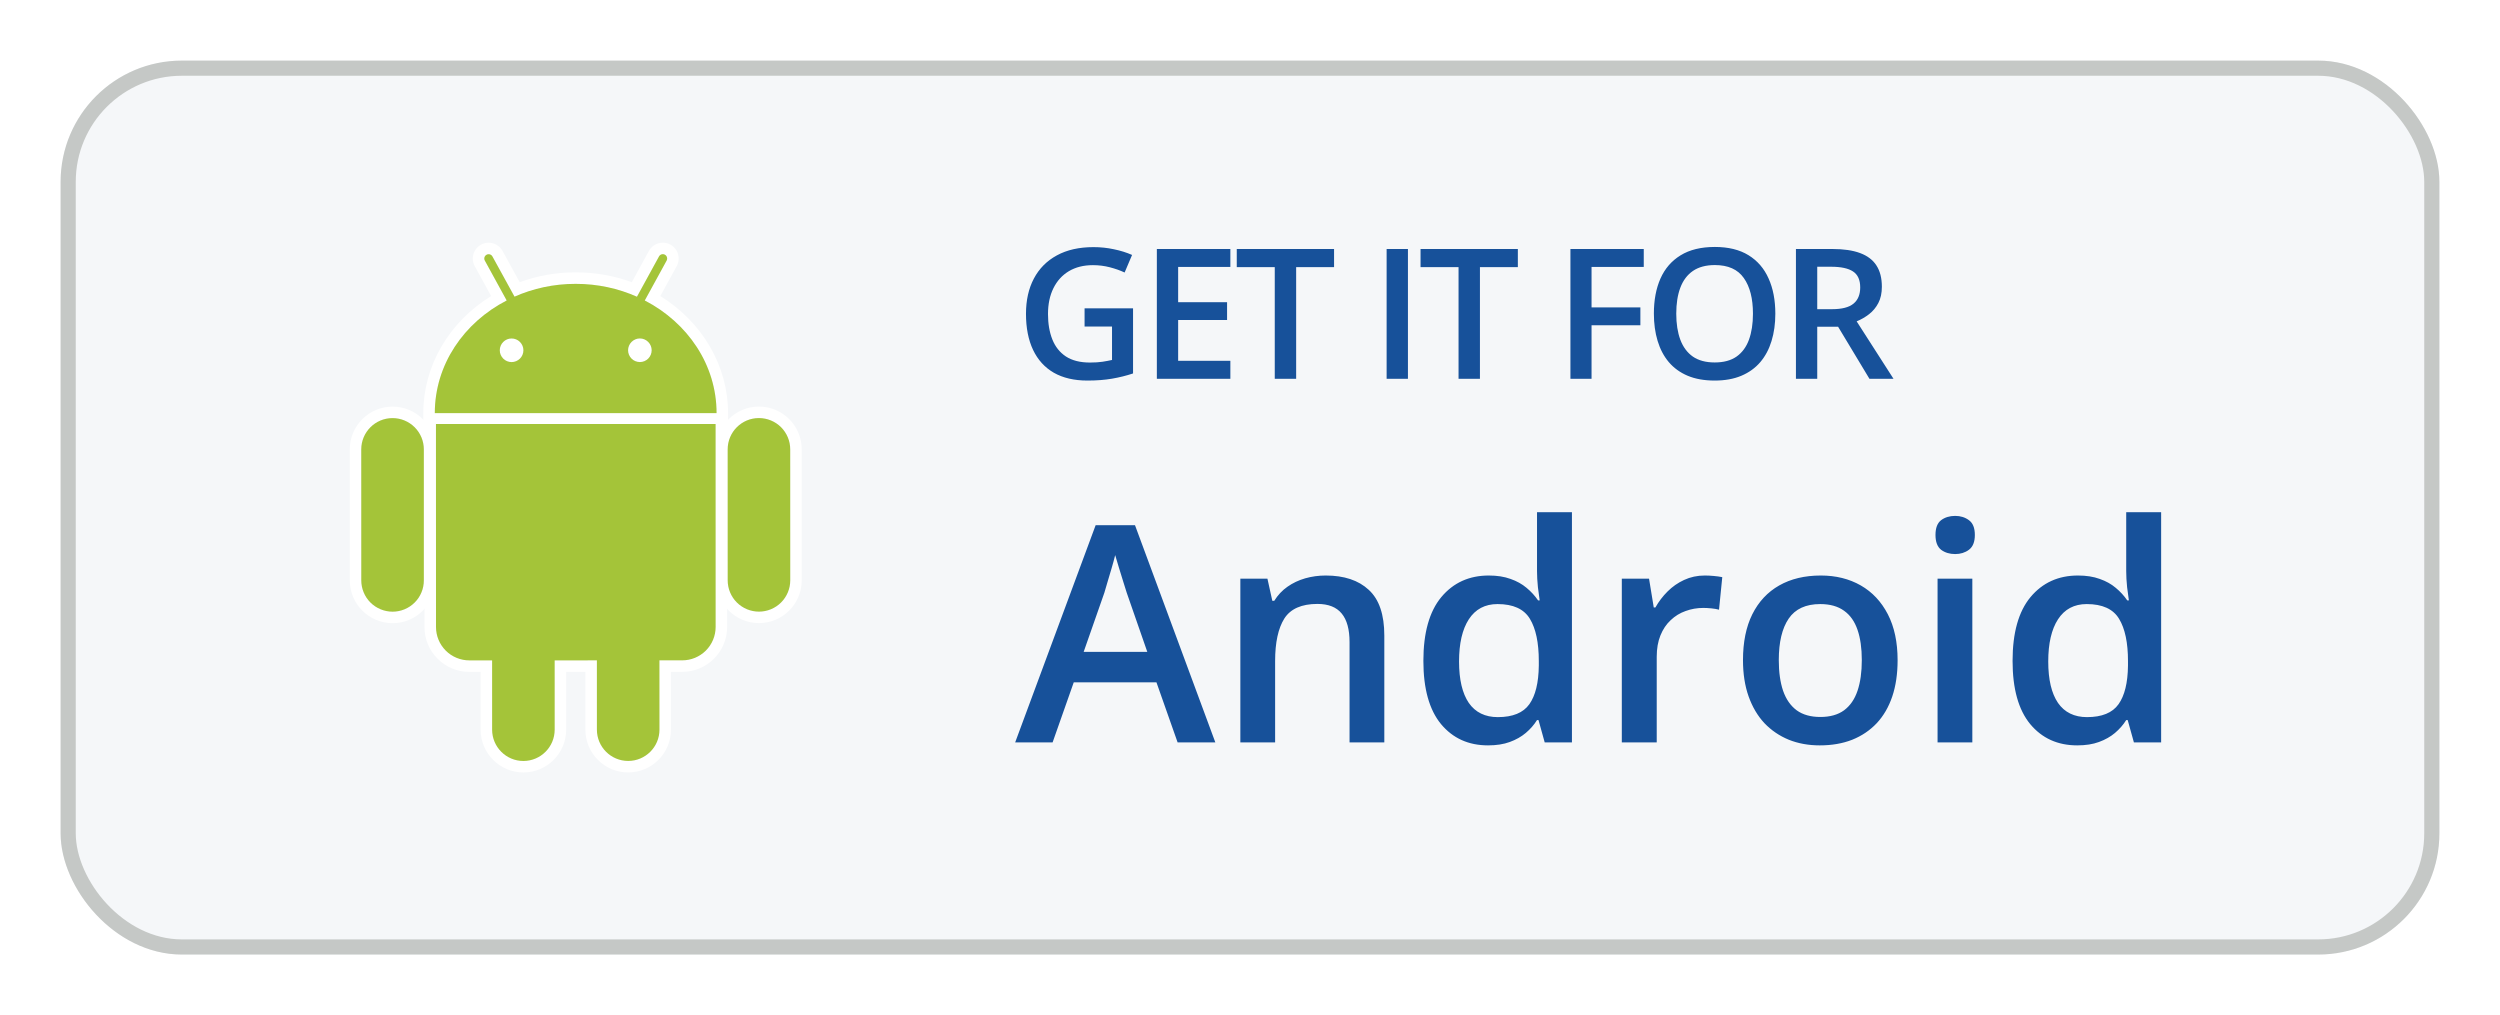 <svg width="165" height="67" viewBox="0 0 165 67" fill="none" xmlns="http://www.w3.org/2000/svg">
<g filter="url(#filter0_d_9257_4522)">
<rect x="4" width="157" height="59" rx="8" fill="#F5F7F9"/>
<rect x="4.5" y="0.5" width="156" height="58" rx="7.5" stroke="#C5C8C6"/>
<path d="M25.91 37.129C24.352 37.13 23.087 35.862 23.086 34.305L23.086 25.66C23.085 24.104 24.351 22.837 25.906 22.837C26.662 22.836 27.37 23.129 27.904 23.663C28.438 24.196 28.732 24.905 28.732 25.659L28.732 34.305C28.733 34.675 28.662 35.043 28.52 35.385C28.379 35.728 28.17 36.039 27.907 36.3C27.646 36.564 27.335 36.773 26.992 36.915C26.649 37.057 26.281 37.13 25.91 37.129ZM25.907 23.595C24.768 23.595 23.844 24.521 23.843 25.66L23.845 34.304C23.845 34.852 24.062 35.377 24.449 35.765C24.837 36.153 25.362 36.37 25.909 36.371C26.181 36.371 26.449 36.317 26.7 36.214C26.95 36.11 27.178 35.957 27.37 35.766C27.561 35.574 27.713 35.346 27.817 35.095C27.921 34.844 27.974 34.576 27.974 34.305V25.659C27.973 25.111 27.755 24.586 27.368 24.199C26.98 23.812 26.455 23.595 25.907 23.595Z" fill="white"/>
<path d="M48.052 24.023L47.294 24.023L28.698 24.026L27.939 24.026L27.938 23.267C27.936 20.15 29.634 17.252 32.415 15.54L31.334 13.566C31.201 13.335 31.168 13.042 31.245 12.775C31.284 12.641 31.349 12.517 31.437 12.409C31.525 12.3 31.633 12.211 31.755 12.145C31.907 12.061 32.077 12.018 32.25 12.019C32.633 12.019 32.984 12.227 33.169 12.563L34.3 14.624C35.48 14.192 36.728 13.973 37.984 13.976C39.28 13.975 40.522 14.194 41.698 14.626L42.828 12.561C42.918 12.396 43.051 12.259 43.212 12.163C43.374 12.068 43.558 12.017 43.746 12.018C43.918 12.017 44.089 12.059 44.241 12.141C44.364 12.207 44.472 12.297 44.559 12.405C44.647 12.514 44.712 12.638 44.75 12.772C44.788 12.905 44.8 13.043 44.785 13.18C44.77 13.316 44.727 13.449 44.661 13.569L43.58 15.541C46.356 17.257 48.052 20.153 48.052 23.264L48.052 24.023ZM42.555 15.832L43.996 13.201C44.017 13.168 44.03 13.131 44.036 13.093C44.042 13.054 44.04 13.015 44.03 12.977C44.02 12.94 44.003 12.904 43.979 12.873C43.955 12.843 43.925 12.817 43.891 12.799C43.857 12.78 43.819 12.768 43.78 12.764C43.742 12.761 43.703 12.765 43.665 12.777C43.628 12.788 43.594 12.808 43.565 12.833C43.535 12.859 43.511 12.89 43.495 12.925L42.039 15.583C40.814 15.039 39.443 14.733 37.994 14.735C36.548 14.733 35.179 15.038 33.958 15.58L32.501 12.928C32.483 12.895 32.459 12.866 32.43 12.842C32.401 12.818 32.367 12.8 32.331 12.79C32.295 12.779 32.257 12.776 32.22 12.78C32.182 12.784 32.146 12.796 32.113 12.814C31.973 12.889 31.922 13.065 32 13.202L33.441 15.831C30.609 17.292 28.695 20.073 28.697 23.267L47.293 23.265C47.294 20.072 45.383 17.296 42.555 15.832ZM33.764 19.898C33.558 19.898 33.359 19.816 33.213 19.669C33.067 19.523 32.985 19.325 32.985 19.118C32.985 18.911 33.067 18.713 33.214 18.567C33.36 18.421 33.558 18.338 33.765 18.339C33.972 18.339 34.17 18.421 34.317 18.567C34.463 18.714 34.545 18.912 34.546 19.119C34.545 19.326 34.463 19.524 34.316 19.67C34.17 19.816 33.971 19.898 33.764 19.898ZM42.232 19.896C42.13 19.897 42.028 19.877 41.934 19.837C41.839 19.798 41.753 19.741 41.68 19.669C41.608 19.596 41.55 19.51 41.511 19.416C41.472 19.321 41.452 19.22 41.452 19.117C41.453 18.91 41.536 18.712 41.682 18.566C41.828 18.42 42.026 18.337 42.232 18.336C42.439 18.337 42.636 18.421 42.782 18.567C42.928 18.713 43.01 18.911 43.011 19.117C43.011 19.324 42.928 19.522 42.782 19.668C42.636 19.814 42.438 19.896 42.232 19.896ZM34.544 46.982C32.988 46.982 31.721 45.716 31.721 44.159L31.72 40.343L30.978 40.344C30.589 40.346 30.204 40.27 29.844 40.121C29.484 39.972 29.158 39.753 28.884 39.477C28.607 39.203 28.388 38.876 28.239 38.517C28.091 38.157 28.015 37.771 28.017 37.382L28.014 23.986V23.227H28.773L47.229 23.224L47.989 23.223V23.982L47.991 37.379C47.991 39.013 46.662 40.343 45.028 40.342L44.282 40.343L44.283 44.157C44.283 45.714 43.017 46.98 41.461 46.98C41.09 46.982 40.722 46.91 40.38 46.768C40.037 46.627 39.726 46.418 39.465 46.154C39.201 45.893 38.992 45.583 38.85 45.24C38.708 44.897 38.635 44.53 38.636 44.159V40.343H37.367V44.158C37.367 45.715 36.101 46.983 34.544 46.982Z" fill="white"/>
<path d="M28.776 37.381C28.776 37.671 28.832 37.957 28.943 38.225C29.053 38.493 29.215 38.736 29.42 38.941C29.625 39.145 29.868 39.308 30.135 39.418C30.403 39.529 30.689 39.586 30.979 39.585H32.479L32.48 44.16C32.48 45.299 33.405 46.224 34.543 46.224C34.815 46.224 35.083 46.171 35.334 46.067C35.584 45.963 35.812 45.811 36.004 45.619C36.195 45.427 36.347 45.199 36.451 44.949C36.554 44.698 36.608 44.429 36.607 44.158L36.607 39.585L39.394 39.584L39.394 44.158C39.395 45.297 40.322 46.224 41.459 46.222C42.6 46.223 43.525 45.296 43.525 44.157L43.523 39.584L45.029 39.583C46.243 39.584 47.231 38.597 47.231 37.379L47.229 23.982L28.773 23.985L28.776 37.381ZM50.093 37.125C48.535 37.126 47.269 35.86 47.269 34.303L47.267 25.658C47.268 24.1 48.532 22.834 50.088 22.834C51.647 22.833 52.914 24.1 52.913 25.657L52.914 34.301C52.915 35.858 51.649 37.126 50.093 37.125ZM50.09 23.593C48.95 23.591 48.026 24.517 48.026 25.658L48.027 34.302C48.027 34.574 48.08 34.842 48.184 35.093C48.288 35.343 48.44 35.571 48.632 35.763C48.823 35.954 49.051 36.106 49.302 36.21C49.552 36.314 49.821 36.367 50.092 36.367C50.363 36.367 50.632 36.313 50.882 36.209C51.133 36.105 51.36 35.953 51.552 35.762C51.743 35.57 51.895 35.342 51.999 35.092C52.103 34.841 52.156 34.573 52.156 34.301L52.154 25.657C52.154 25.386 52.1 25.117 51.997 24.867C51.893 24.616 51.741 24.389 51.55 24.197C51.358 24.005 51.13 23.853 50.88 23.75C50.629 23.646 50.361 23.593 50.09 23.593Z" fill="white"/>
<path d="M25.907 23.595C24.767 23.595 23.843 24.521 23.843 25.66L23.845 34.304C23.845 34.575 23.898 34.844 24.002 35.095C24.105 35.345 24.257 35.573 24.449 35.765C24.641 35.957 24.869 36.109 25.119 36.212C25.37 36.316 25.638 36.37 25.91 36.37C26.181 36.37 26.449 36.317 26.7 36.213C26.951 36.109 27.178 35.957 27.37 35.765C27.562 35.574 27.714 35.346 27.817 35.095C27.921 34.844 27.974 34.576 27.973 34.305V25.659C27.973 25.111 27.755 24.586 27.367 24.199C26.98 23.812 26.455 23.595 25.907 23.595ZM42.555 15.832L43.996 13.201C44.033 13.134 44.041 13.056 44.02 12.982C43.999 12.909 43.95 12.848 43.883 12.811C43.816 12.774 43.738 12.766 43.665 12.787C43.592 12.809 43.531 12.858 43.495 12.925L42.039 15.584C40.814 15.039 39.444 14.733 37.994 14.735C36.548 14.733 35.178 15.038 33.958 15.58L32.501 12.928C32.483 12.895 32.459 12.866 32.43 12.842C32.401 12.818 32.367 12.8 32.331 12.79C32.295 12.779 32.257 12.776 32.22 12.78C32.182 12.784 32.146 12.796 32.113 12.814C32.08 12.832 32.051 12.856 32.027 12.885C32.003 12.914 31.986 12.948 31.975 12.984C31.965 13.02 31.961 13.058 31.965 13.095C31.97 13.133 31.981 13.169 32 13.202L33.441 15.831C30.609 17.292 28.695 20.073 28.697 23.267L47.293 23.265C47.294 20.072 45.383 17.296 42.555 15.832ZM33.764 19.898C33.557 19.898 33.359 19.816 33.213 19.669C33.067 19.523 32.985 19.325 32.985 19.118C32.985 18.911 33.067 18.713 33.214 18.567C33.36 18.421 33.558 18.338 33.765 18.339C33.972 18.339 34.17 18.421 34.317 18.567C34.463 18.714 34.545 18.912 34.546 19.119C34.545 19.326 34.463 19.524 34.316 19.67C34.17 19.816 33.971 19.898 33.764 19.898ZM42.232 19.896C42.13 19.896 42.028 19.876 41.934 19.837C41.839 19.798 41.753 19.741 41.681 19.668C41.608 19.596 41.551 19.51 41.512 19.415C41.472 19.321 41.452 19.22 41.452 19.117C41.453 18.91 41.536 18.713 41.682 18.566C41.828 18.42 42.026 18.337 42.232 18.336C42.439 18.337 42.636 18.421 42.782 18.567C42.928 18.713 43.01 18.911 43.011 19.117C43.011 19.22 42.99 19.321 42.951 19.416C42.912 19.51 42.855 19.596 42.783 19.668C42.71 19.741 42.624 19.798 42.53 19.837C42.435 19.876 42.334 19.896 42.232 19.896ZM28.773 23.985L28.776 37.383C28.776 37.672 28.832 37.959 28.943 38.226C29.053 38.493 29.216 38.736 29.42 38.941C29.625 39.146 29.868 39.308 30.135 39.418C30.403 39.529 30.689 39.586 30.979 39.585L32.479 39.586L32.48 44.16C32.48 45.299 33.406 46.225 34.543 46.225C35.684 46.225 36.608 45.298 36.609 44.158L36.608 39.585L39.394 39.584L39.395 44.158C39.395 45.297 40.322 46.224 41.459 46.222C42.6 46.223 43.525 45.296 43.525 44.157L43.523 39.584L45.028 39.583C45.318 39.583 45.604 39.526 45.872 39.415C46.139 39.304 46.382 39.142 46.587 38.938C46.791 38.733 46.954 38.49 47.064 38.223C47.175 37.955 47.232 37.669 47.232 37.38L47.23 23.982L28.773 23.985ZM52.154 25.657C52.154 25.386 52.101 25.117 51.997 24.867C51.893 24.616 51.741 24.389 51.55 24.197C51.358 24.005 51.13 23.853 50.88 23.75C50.629 23.646 50.361 23.593 50.09 23.593C48.95 23.591 48.026 24.517 48.026 25.658L48.028 34.303C48.028 34.574 48.081 34.842 48.185 35.093C48.288 35.343 48.44 35.571 48.632 35.763C48.824 35.954 49.051 36.106 49.302 36.21C49.552 36.314 49.821 36.367 50.092 36.367C50.363 36.367 50.632 36.313 50.882 36.21C51.133 36.106 51.36 35.954 51.552 35.762C51.744 35.57 51.896 35.342 51.999 35.092C52.103 34.841 52.156 34.573 52.156 34.301L52.154 25.657Z" fill="#A4C439"/>
<path d="M71.582 16.348H74.781V20.648C74.332 20.797 73.867 20.912 73.387 20.994C72.906 21.076 72.367 21.117 71.769 21.117C70.898 21.117 70.16 20.945 69.555 20.602C68.953 20.254 68.496 19.752 68.184 19.096C67.871 18.436 67.715 17.641 67.715 16.711C67.715 15.816 67.889 15.041 68.236 14.385C68.584 13.725 69.09 13.215 69.754 12.855C70.418 12.492 71.223 12.31 72.168 12.31C72.633 12.31 73.082 12.357 73.516 12.451C73.953 12.541 74.353 12.666 74.717 12.826L74.225 13.986C73.936 13.85 73.611 13.734 73.252 13.641C72.893 13.547 72.519 13.5 72.133 13.5C71.519 13.5 70.99 13.633 70.545 13.898C70.103 14.164 69.764 14.539 69.525 15.023C69.287 15.504 69.168 16.072 69.168 16.729C69.168 17.365 69.264 17.924 69.455 18.404C69.647 18.885 69.945 19.26 70.352 19.529C70.762 19.795 71.291 19.928 71.939 19.928C72.264 19.928 72.539 19.91 72.766 19.875C72.992 19.84 73.201 19.801 73.393 19.758V17.549H71.582V16.348ZM81.204 21H76.352V12.434H81.204V13.617H77.758V15.943H80.987V17.121H77.758V19.811H81.204V21ZM85.546 21H84.134V13.629H81.626V12.434H88.048V13.629H85.546V21ZM91.517 21V12.434H92.924V21H91.517ZM97.676 21H96.264V13.629H93.756V12.434H100.178V13.629H97.676V21ZM105.042 21H103.648V12.434H108.488V13.617H105.042V16.289H108.265V17.467H105.042V21ZM117.172 16.705C117.172 17.365 117.088 17.967 116.92 18.51C116.756 19.049 116.508 19.514 116.176 19.904C115.844 20.291 115.428 20.59 114.928 20.801C114.428 21.012 113.842 21.117 113.17 21.117C112.486 21.117 111.892 21.012 111.389 20.801C110.889 20.59 110.472 20.289 110.14 19.898C109.812 19.508 109.566 19.041 109.402 18.498C109.238 17.955 109.156 17.354 109.156 16.693C109.156 15.81 109.301 15.041 109.59 14.385C109.883 13.725 110.326 13.213 110.92 12.85C111.517 12.482 112.271 12.299 113.181 12.299C114.072 12.299 114.812 12.48 115.402 12.844C115.992 13.207 116.433 13.719 116.726 14.379C117.023 15.035 117.172 15.81 117.172 16.705ZM110.633 16.705C110.633 17.365 110.722 17.938 110.902 18.422C111.082 18.902 111.357 19.273 111.728 19.535C112.103 19.793 112.584 19.922 113.17 19.922C113.76 19.922 114.24 19.793 114.611 19.535C114.982 19.273 115.256 18.902 115.431 18.422C115.607 17.938 115.695 17.365 115.695 16.705C115.695 15.701 115.494 14.916 115.092 14.35C114.693 13.779 114.056 13.494 113.181 13.494C112.596 13.494 112.113 13.623 111.734 13.881C111.359 14.139 111.082 14.508 110.902 14.988C110.722 15.465 110.633 16.037 110.633 16.705ZM120.94 12.434C121.678 12.434 122.287 12.523 122.768 12.703C123.252 12.883 123.612 13.156 123.846 13.523C124.084 13.891 124.203 14.357 124.203 14.924C124.203 15.346 124.125 15.705 123.969 16.002C123.813 16.299 123.608 16.545 123.354 16.74C123.1 16.936 122.828 17.092 122.539 17.209L124.971 21H123.383L121.315 17.566H119.938V21H118.532V12.434H120.94ZM120.846 13.605H119.938V16.406H120.91C121.563 16.406 122.035 16.285 122.328 16.043C122.625 15.801 122.774 15.443 122.774 14.971C122.774 14.475 122.616 14.123 122.299 13.916C121.987 13.709 121.502 13.605 120.846 13.605Z" fill="#17519A"/>
<path d="M77.723 45L76.326 41.035H70.867L69.471 45H67L72.312 30.664H74.91L80.213 45H77.723ZM75.721 39.023L74.363 35.117C74.311 34.948 74.236 34.71 74.139 34.404C74.041 34.092 73.943 33.776 73.846 33.457C73.748 33.132 73.667 32.858 73.602 32.637C73.537 32.904 73.455 33.203 73.357 33.535C73.266 33.861 73.175 34.167 73.084 34.453C72.999 34.74 72.934 34.961 72.889 35.117L71.522 39.023H75.721ZM87.498 33.984C88.716 33.984 89.663 34.3 90.34 34.932C91.023 35.557 91.365 36.562 91.365 37.949V45H89.07V38.379C89.07 37.539 88.898 36.911 88.553 36.494C88.208 36.071 87.674 35.859 86.951 35.859C85.903 35.859 85.174 36.182 84.764 36.826C84.36 37.471 84.158 38.405 84.158 39.629V45H81.863V34.19H83.65L83.973 35.654H84.1C84.334 35.277 84.624 34.967 84.969 34.727C85.32 34.479 85.711 34.294 86.141 34.17C86.577 34.046 87.029 33.984 87.498 33.984ZM98.211 45.195C96.922 45.195 95.887 44.727 95.106 43.789C94.331 42.845 93.943 41.455 93.943 39.619C93.943 37.764 94.337 36.361 95.125 35.41C95.919 34.46 96.964 33.984 98.26 33.984C98.807 33.984 99.285 34.059 99.695 34.209C100.105 34.352 100.457 34.547 100.75 34.795C101.049 35.042 101.303 35.319 101.512 35.625H101.619C101.587 35.423 101.548 35.133 101.502 34.756C101.463 34.372 101.443 34.017 101.443 33.691V29.805H103.748V45H101.951L101.541 43.525H101.443C101.248 43.838 101.001 44.121 100.701 44.375C100.408 44.622 100.057 44.821 99.647 44.971C99.243 45.12 98.764 45.195 98.211 45.195ZM98.856 43.33C99.838 43.33 100.532 43.047 100.936 42.48C101.339 41.914 101.548 41.065 101.561 39.932V39.629C101.561 38.418 101.365 37.49 100.975 36.846C100.584 36.195 99.871 35.869 98.836 35.869C98.009 35.869 97.378 36.204 96.941 36.875C96.512 37.539 96.297 38.467 96.297 39.658C96.297 40.85 96.512 41.761 96.941 42.393C97.378 43.018 98.016 43.33 98.856 43.33ZM112.518 33.984C112.7 33.984 112.898 33.994 113.113 34.014C113.328 34.033 113.514 34.059 113.67 34.092L113.455 36.24C113.318 36.201 113.149 36.172 112.947 36.152C112.752 36.133 112.576 36.123 112.42 36.123C112.01 36.123 111.619 36.191 111.248 36.328C110.877 36.458 110.548 36.66 110.262 36.934C109.975 37.2 109.751 37.536 109.588 37.94C109.425 38.343 109.344 38.812 109.344 39.346V45H107.039V34.19H108.836L109.148 36.094H109.256C109.471 35.71 109.738 35.358 110.057 35.039C110.376 34.72 110.74 34.466 111.15 34.277C111.567 34.082 112.023 33.984 112.518 33.984ZM125.242 39.57C125.242 40.469 125.125 41.266 124.891 41.963C124.656 42.66 124.314 43.249 123.865 43.73C123.416 44.206 122.876 44.57 122.244 44.824C121.613 45.072 120.9 45.195 120.105 45.195C119.363 45.195 118.683 45.072 118.064 44.824C117.446 44.57 116.909 44.206 116.453 43.73C116.004 43.249 115.656 42.66 115.408 41.963C115.161 41.266 115.037 40.469 115.037 39.57C115.037 38.379 115.242 37.37 115.652 36.543C116.069 35.71 116.661 35.075 117.43 34.639C118.198 34.203 119.113 33.984 120.174 33.984C121.17 33.984 122.049 34.203 122.811 34.639C123.572 35.075 124.168 35.71 124.598 36.543C125.027 37.376 125.242 38.385 125.242 39.57ZM117.4 39.57C117.4 40.358 117.495 41.032 117.684 41.592C117.879 42.152 118.178 42.581 118.582 42.881C118.986 43.174 119.507 43.32 120.145 43.32C120.783 43.32 121.303 43.174 121.707 42.881C122.111 42.581 122.407 42.152 122.596 41.592C122.785 41.032 122.879 40.358 122.879 39.57C122.879 38.783 122.785 38.115 122.596 37.568C122.407 37.015 122.111 36.595 121.707 36.309C121.303 36.016 120.779 35.869 120.135 35.869C119.184 35.869 118.491 36.188 118.055 36.826C117.618 37.464 117.4 38.379 117.4 39.57ZM130.174 34.19V45H127.879V34.19H130.174ZM129.041 30.049C129.393 30.049 129.695 30.143 129.949 30.332C130.21 30.521 130.34 30.846 130.34 31.309C130.34 31.764 130.21 32.09 129.949 32.285C129.695 32.474 129.393 32.568 129.041 32.568C128.676 32.568 128.367 32.474 128.113 32.285C127.866 32.09 127.742 31.764 127.742 31.309C127.742 30.846 127.866 30.521 128.113 30.332C128.367 30.143 128.676 30.049 129.041 30.049ZM137.098 45.195C135.809 45.195 134.773 44.727 133.992 43.789C133.217 42.845 132.83 41.455 132.83 39.619C132.83 37.764 133.224 36.361 134.012 35.41C134.806 34.46 135.851 33.984 137.146 33.984C137.693 33.984 138.172 34.059 138.582 34.209C138.992 34.352 139.344 34.547 139.637 34.795C139.936 35.042 140.19 35.319 140.398 35.625H140.506C140.473 35.423 140.434 35.133 140.389 34.756C140.35 34.372 140.33 34.017 140.33 33.691V29.805H142.635V45H140.838L140.428 43.525H140.33C140.135 43.838 139.887 44.121 139.588 44.375C139.295 44.622 138.943 44.821 138.533 44.971C138.13 45.12 137.651 45.195 137.098 45.195ZM137.742 43.33C138.725 43.33 139.419 43.047 139.822 42.48C140.226 41.914 140.434 41.065 140.447 39.932V39.629C140.447 38.418 140.252 37.49 139.861 36.846C139.471 36.195 138.758 35.869 137.723 35.869C136.896 35.869 136.264 36.204 135.828 36.875C135.398 37.539 135.184 38.467 135.184 39.658C135.184 40.85 135.398 41.761 135.828 42.393C136.264 43.018 136.902 43.33 137.742 43.33Z" fill="#17519A"/>
</g>
<defs>
<filter id="filter0_d_9257_4522" x="0" y="0" width="165" height="67" filterUnits="userSpaceOnUse" color-interpolation-filters="sRGB">
<feFlood flood-opacity="0" result="BackgroundImageFix"/>
<feColorMatrix in="SourceAlpha" type="matrix" values="0 0 0 0 0 0 0 0 0 0 0 0 0 0 0 0 0 0 127 0" result="hardAlpha"/>
<feOffset dy="4"/>
<feGaussianBlur stdDeviation="2"/>
<feComposite in2="hardAlpha" operator="out"/>
<feColorMatrix type="matrix" values="0 0 0 0 0 0 0 0 0 0 0 0 0 0 0 0 0 0 0.25 0"/>
<feBlend mode="normal" in2="BackgroundImageFix" result="effect1_dropShadow_9257_4522"/>
<feBlend mode="normal" in="SourceGraphic" in2="effect1_dropShadow_9257_4522" result="shape"/>
</filter>
</defs>
</svg>
